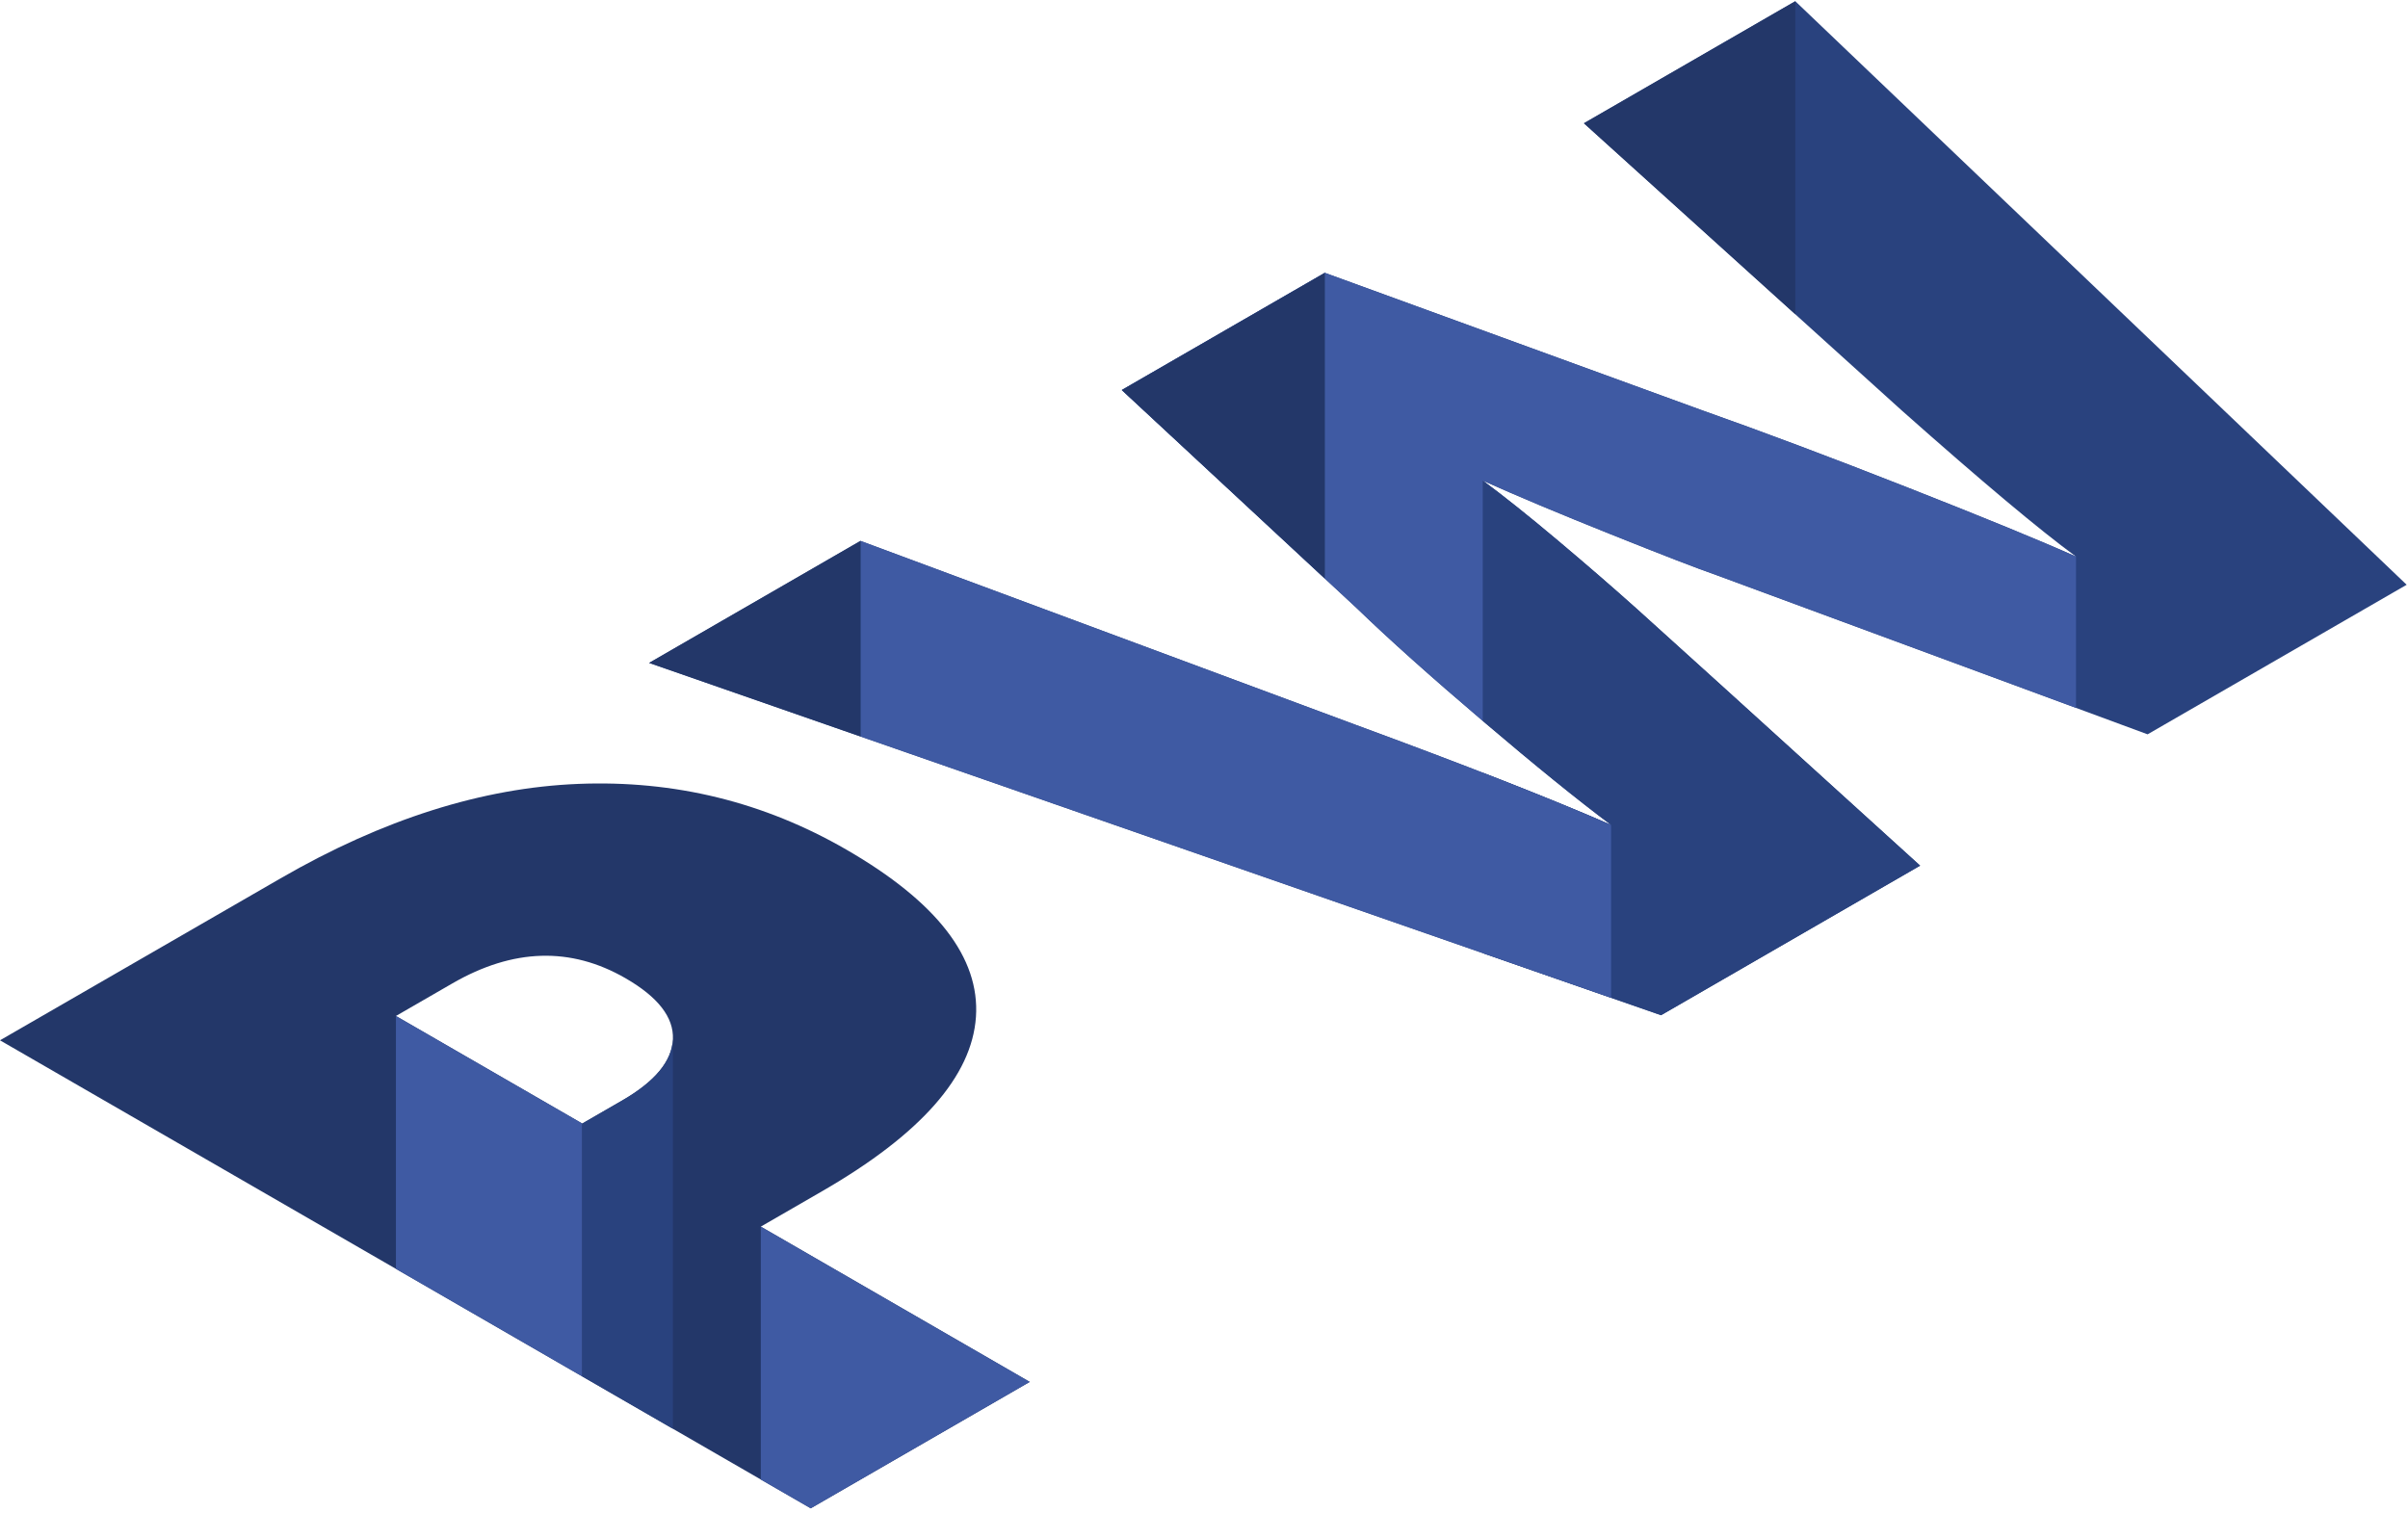 <?xml version="1.0" encoding="UTF-8"?>
<svg width="659px" height="414px" viewBox="0 0 659 414" version="1.1" xmlns="http://www.w3.org/2000/svg" xmlns:xlink="http://www.w3.org/1999/xlink">
    <title>Artboard Copy 16</title>
    <g id="Page-1" stroke="none" stroke-width="1" fill="none" fill-rule="evenodd">
        <g id="Artboard" transform="translate(-1014, -599)">
            <g id="Group-3" transform="translate(1014, 813.439)">
                <path d="M159.344,93.079 L170.27,86.771 C179.268,81.578 183.901,75.984 184.154,69.997 C184.408,64.009 180.083,58.443 171.178,53.303 C156.206,44.659 140.427,45.126 123.833,54.705 L108.354,63.642 L159.344,93.079 Z M231.58,18.079 C256.37,32.39 268.198,47.669 267.09,63.903 C265.975,80.143 251.965,96.029 225.052,111.568 L208.211,121.294 L281.808,163.793 L221.868,198.396 L0,70.297 L76.788,25.969 C104.81,9.782 131.976,1.172 158.282,0.117 C184.588,-0.931 209.018,5.057 231.58,18.079 L231.58,18.079 Z" id="Fill-138" fill="#233769"></path>
                <polyline id="Fill-139" fill="#3F5AA3" points="159.344 162.298 159.344 93.079 108.354 63.642 108.354 132.855 159.344 162.298"></polyline>
                <path d="M184.154,69.997 C183.901,75.984 179.268,81.578 170.27,86.771 L159.344,93.079 L159.344,162.298 L184.154,176.622 L184.154,69.997" id="Fill-140" fill="#29427E"></path>
                <polyline id="Fill-141" fill="#3F5AA3" points="221.868 198.396 281.808 163.793 208.211 121.294 208.211 190.512 221.868 198.396"></polyline>
            </g>
            <g id="Group-5" transform="translate(1191.642, 599.334)">
                <path d="M410.092,200.655 L292.124,157.088 C287.062,155.338 277.426,151.612 263.202,145.915 C248.971,140.219 237.311,135.324 228.202,131.23 C233.972,135.498 240.83,140.973 248.777,147.665 C256.724,154.356 263.91,160.58 270.334,166.337 C276.758,172.093 302.596,195.513 347.839,236.596 L276.938,277.533 L0.007,181.109 L57.852,147.712 L193.283,198.024 C223.34,209.076 246.674,218.218 263.275,225.464 C254.267,218.746 242.6,209.29 228.276,197.102 C213.958,184.922 202.438,174.624 193.737,166.203 L129.36,106.421 L184.928,74.34 L287.87,111.857 C304.566,117.761 323.398,124.833 344.347,133.073 C365.302,141.307 380.689,147.625 390.505,152.006 C380.582,144.76 364.695,131.437 342.831,112.031 L255.829,33.404 L313.681,7.47702529e-13 L480.993,159.719 L410.092,200.655 Z" id="Fill-54" fill="#29427E"></path>
                <path d="M287.87,111.857 L184.928,74.34 L129.36,106.421 L193.737,166.203 C202.425,174.604 213.918,184.888 228.202,197.036 L228.202,131.23 C237.311,135.324 248.971,140.219 263.202,145.915 C277.426,151.612 287.062,155.338 292.124,157.088 L390.505,193.423 L390.505,152.006 C380.689,147.625 365.302,141.307 344.347,133.073 C323.398,124.826 304.566,117.761 287.87,111.857" id="Fill-55" fill="#3F5AA3"></path>
                <polyline id="Fill-56" fill="#233769" points="184.928 74.34 129.36 106.421 184.928 158.029 184.928 74.34"></polyline>
                <path d="M228.276,197.102 C242.6,209.29 254.267,218.746 263.275,225.464 C253.799,221.33 242.059,216.556 228.202,211.18 L228.202,260.564 L276.938,277.533 L347.839,236.596 C302.596,195.513 276.758,172.093 270.334,166.337 C263.903,160.58 256.724,154.356 248.777,147.665 C240.83,140.973 233.972,135.498 228.202,131.23 L228.202,197.036 C228.229,197.062 228.249,197.082 228.276,197.102" id="Fill-57" fill="#29427E"></path>
                <path d="M263.275,272.778 L263.275,225.464 C246.674,218.218 223.34,209.076 193.283,198.024 L57.852,147.712 L57.852,201.25 L263.275,272.778" id="Fill-58" fill="#3F5AA3"></path>
                <polyline id="Fill-59" fill="#233769" points="57.852 201.25 57.852 147.712 4.20582673e-13 181.109 57.852 201.25"></polyline>
                <polyline id="Fill-60" fill="#233769" points="313.681 85.679 313.681 -8.62733688e-14 255.829 33.404 313.681 85.679"></polyline>
            </g>
        </g>
    </g>
</svg>